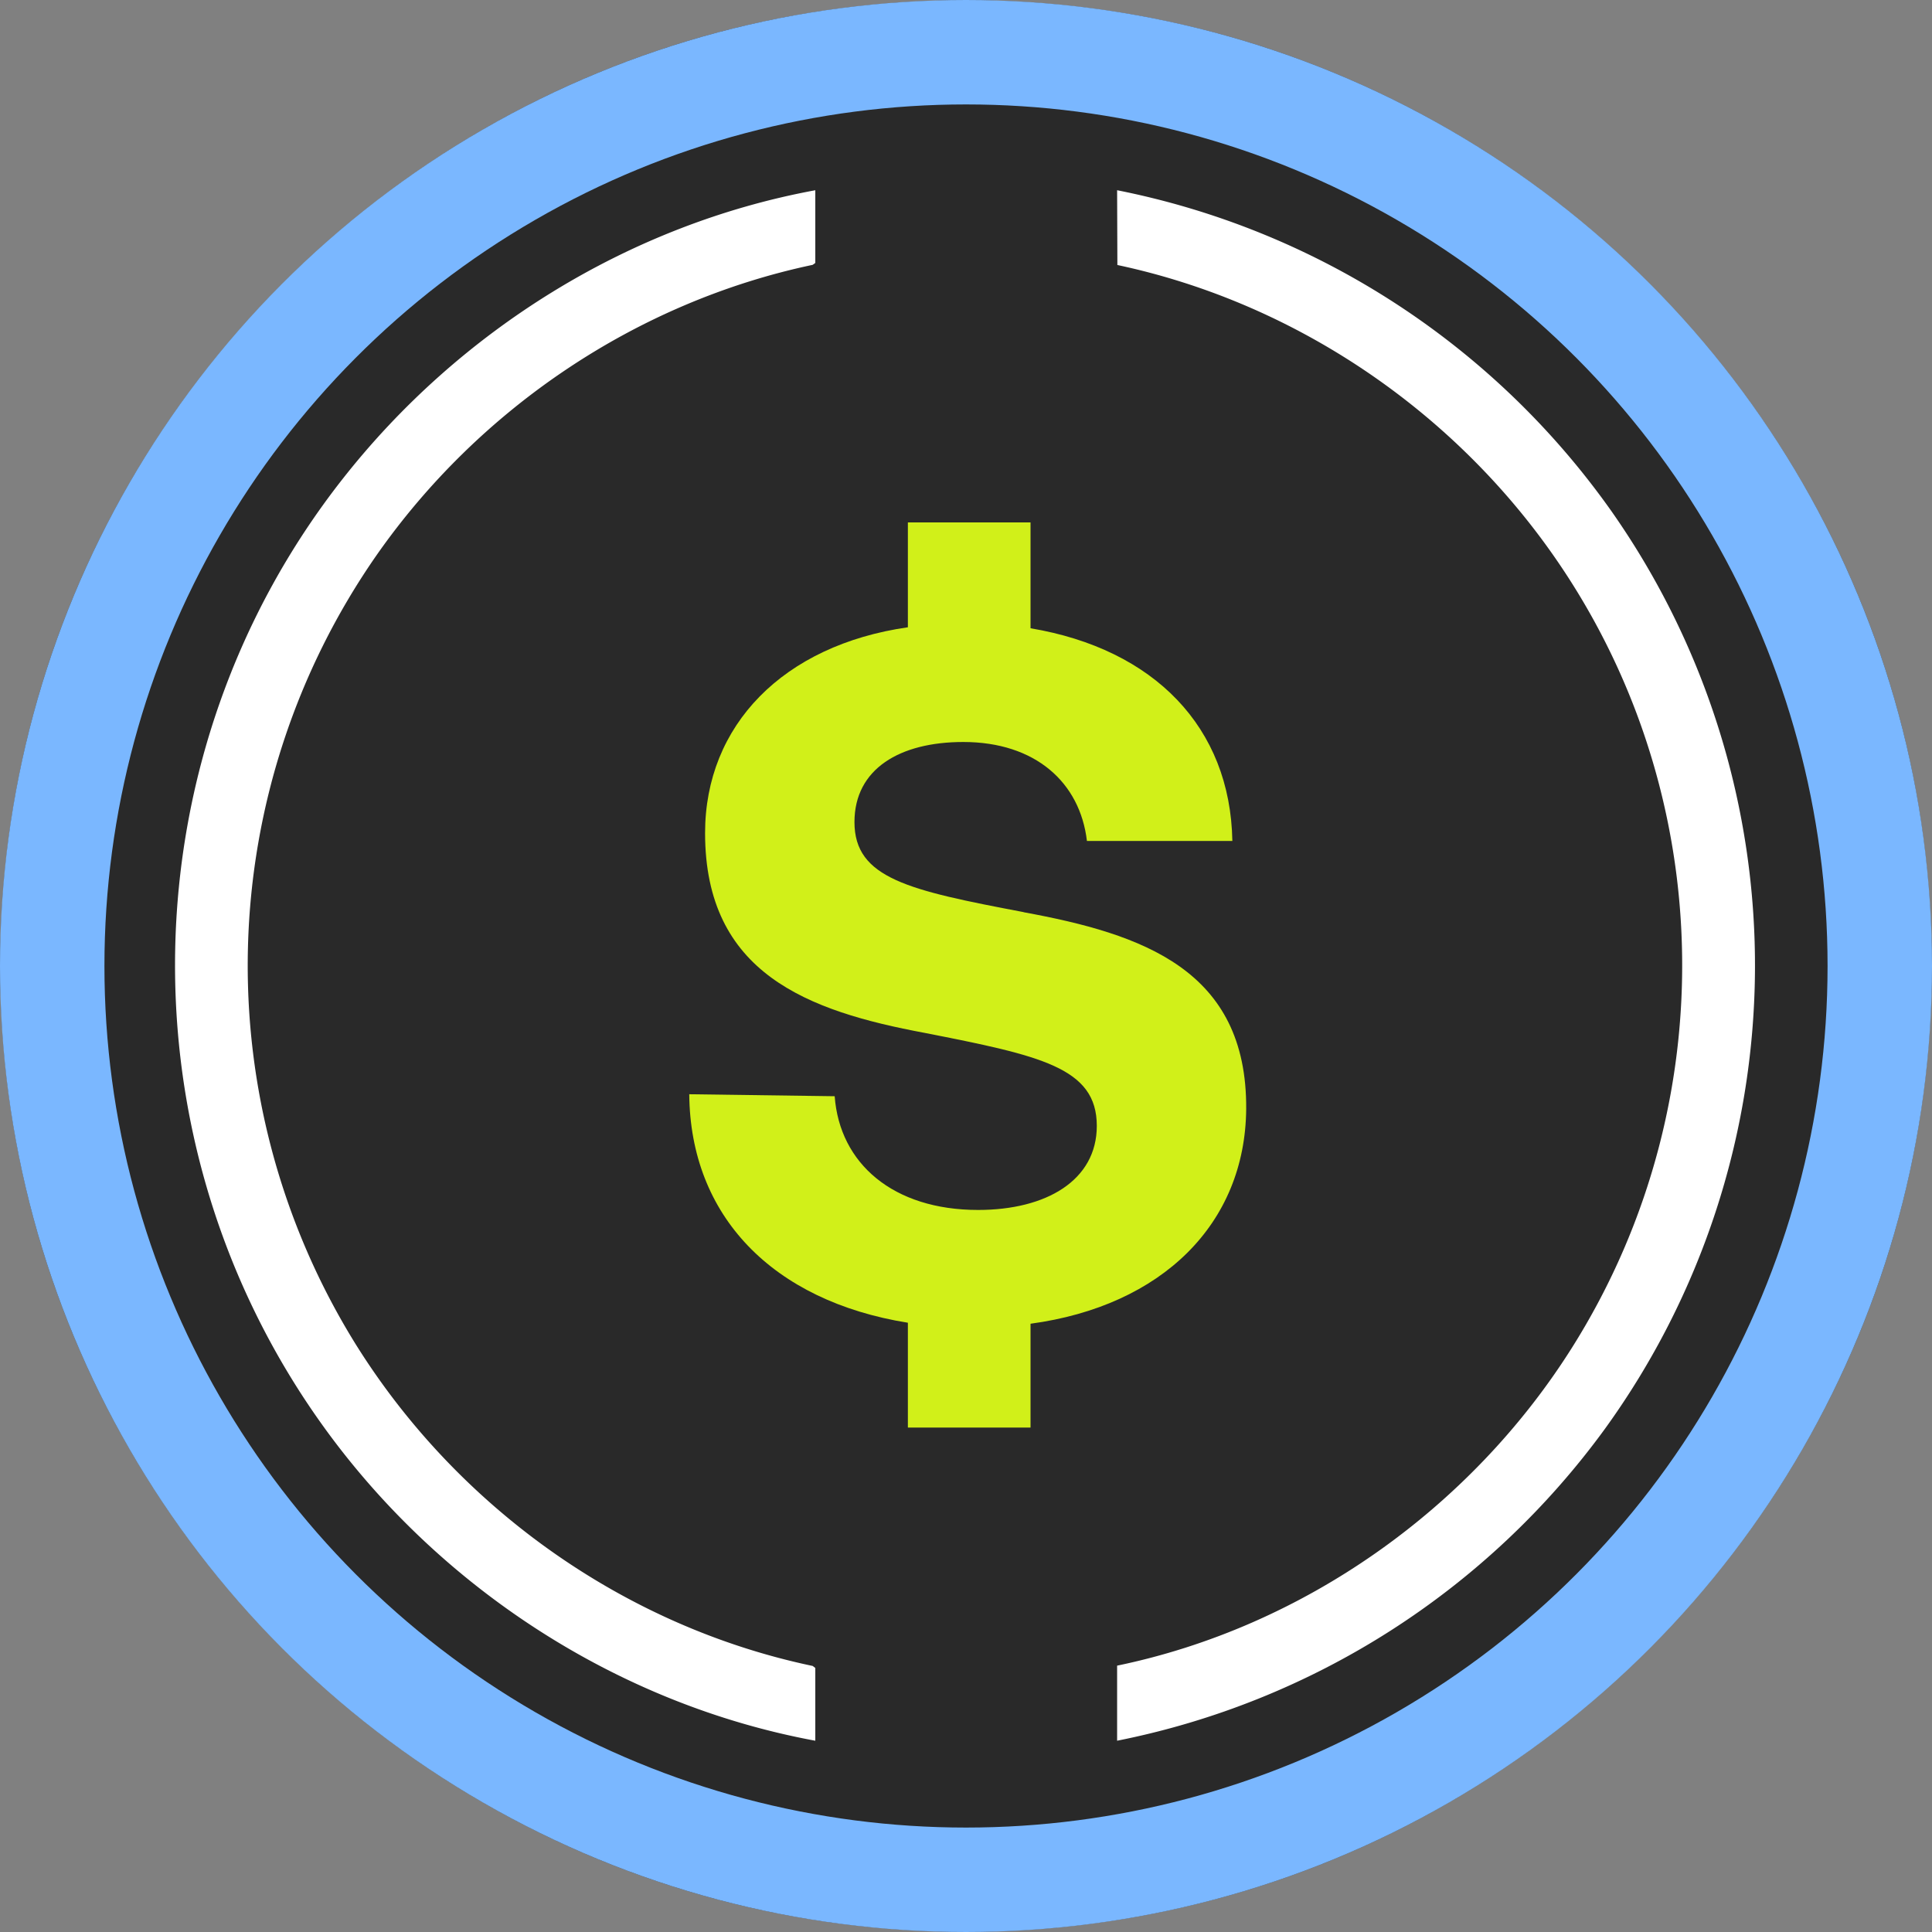 <svg width="37" height="37" viewBox="0 0 37 37" xmlns="http://www.w3.org/2000/svg"><rect x="0" y="0" width="37" height="37" fill="#808080" stroke="none"/><g xmlns="http://www.w3.org/2000/svg" width="37" height="37" fill="none" viewBox="0 0 37 37" transform="translate(0.018, 0.018) scale(1, 1)"><path fill="#292929" stroke="#292929" stroke-width="0.387" d="M18.482 36.783c10.107 0 18.301-8.194 18.301-18.301S28.589.181 18.482.181.181 8.375.181 18.482s8.194 18.301 18.301 18.301Z"></path><path fill="#fff" d="M15.596 3.624v1.394l-.05.036c-3.373.713-6.388 2.75-8.354 5.563a13.75 13.75 0 0 0-.391 15.12c1.947 3.113 5.133 5.391 8.745 6.15l.05.038v1.394c-3.777-.698-7.197-2.926-9.427-6.028-3.91-5.438-3.765-12.864.371-18.132 2.235-2.847 5.479-4.874 9.058-5.534zm5.78 29.694v-1.437c3.57-.739 6.757-3.002 8.697-6.067 3.089-4.883 2.788-11.212-.761-15.763-1.962-2.517-4.795-4.327-7.931-4.994l-.005-1.432a15.22 15.22 0 0 1 9.484 6.171 15.14 15.14 0 0 1-.144 17.553 15.23 15.23 0 0 1-9.341 5.97z"></path><path fill="#D1F019" d="M19.585 17.452c2.273.417 4.282 1.099 4.263 3.77-.019 2.197-1.61 3.77-4.13 4.111v1.989h-2.349v-2.008c-2.595-.417-4.168-2.046-4.187-4.376l2.785.038c.095 1.288 1.118 2.178 2.747 2.178 1.307 0 2.273-.568 2.273-1.61 0-1.118-1.08-1.345-3.296-1.781-2.236-.417-4.206-1.137-4.206-3.827 0-2.065 1.497-3.599 3.884-3.941V9.987h2.349v2.027c2.368.398 3.827 1.895 3.865 4.073h-2.785c-.132-1.118-.985-1.895-2.368-1.895-1.212 0-2.084.512-2.084 1.534 0 1.08 1.042 1.307 3.239 1.724"></path></g><circle cx="18.5" cy="18.5" r="17.5" stroke="#7AB7FF" stroke-width="2" fill="none"></circle></svg>